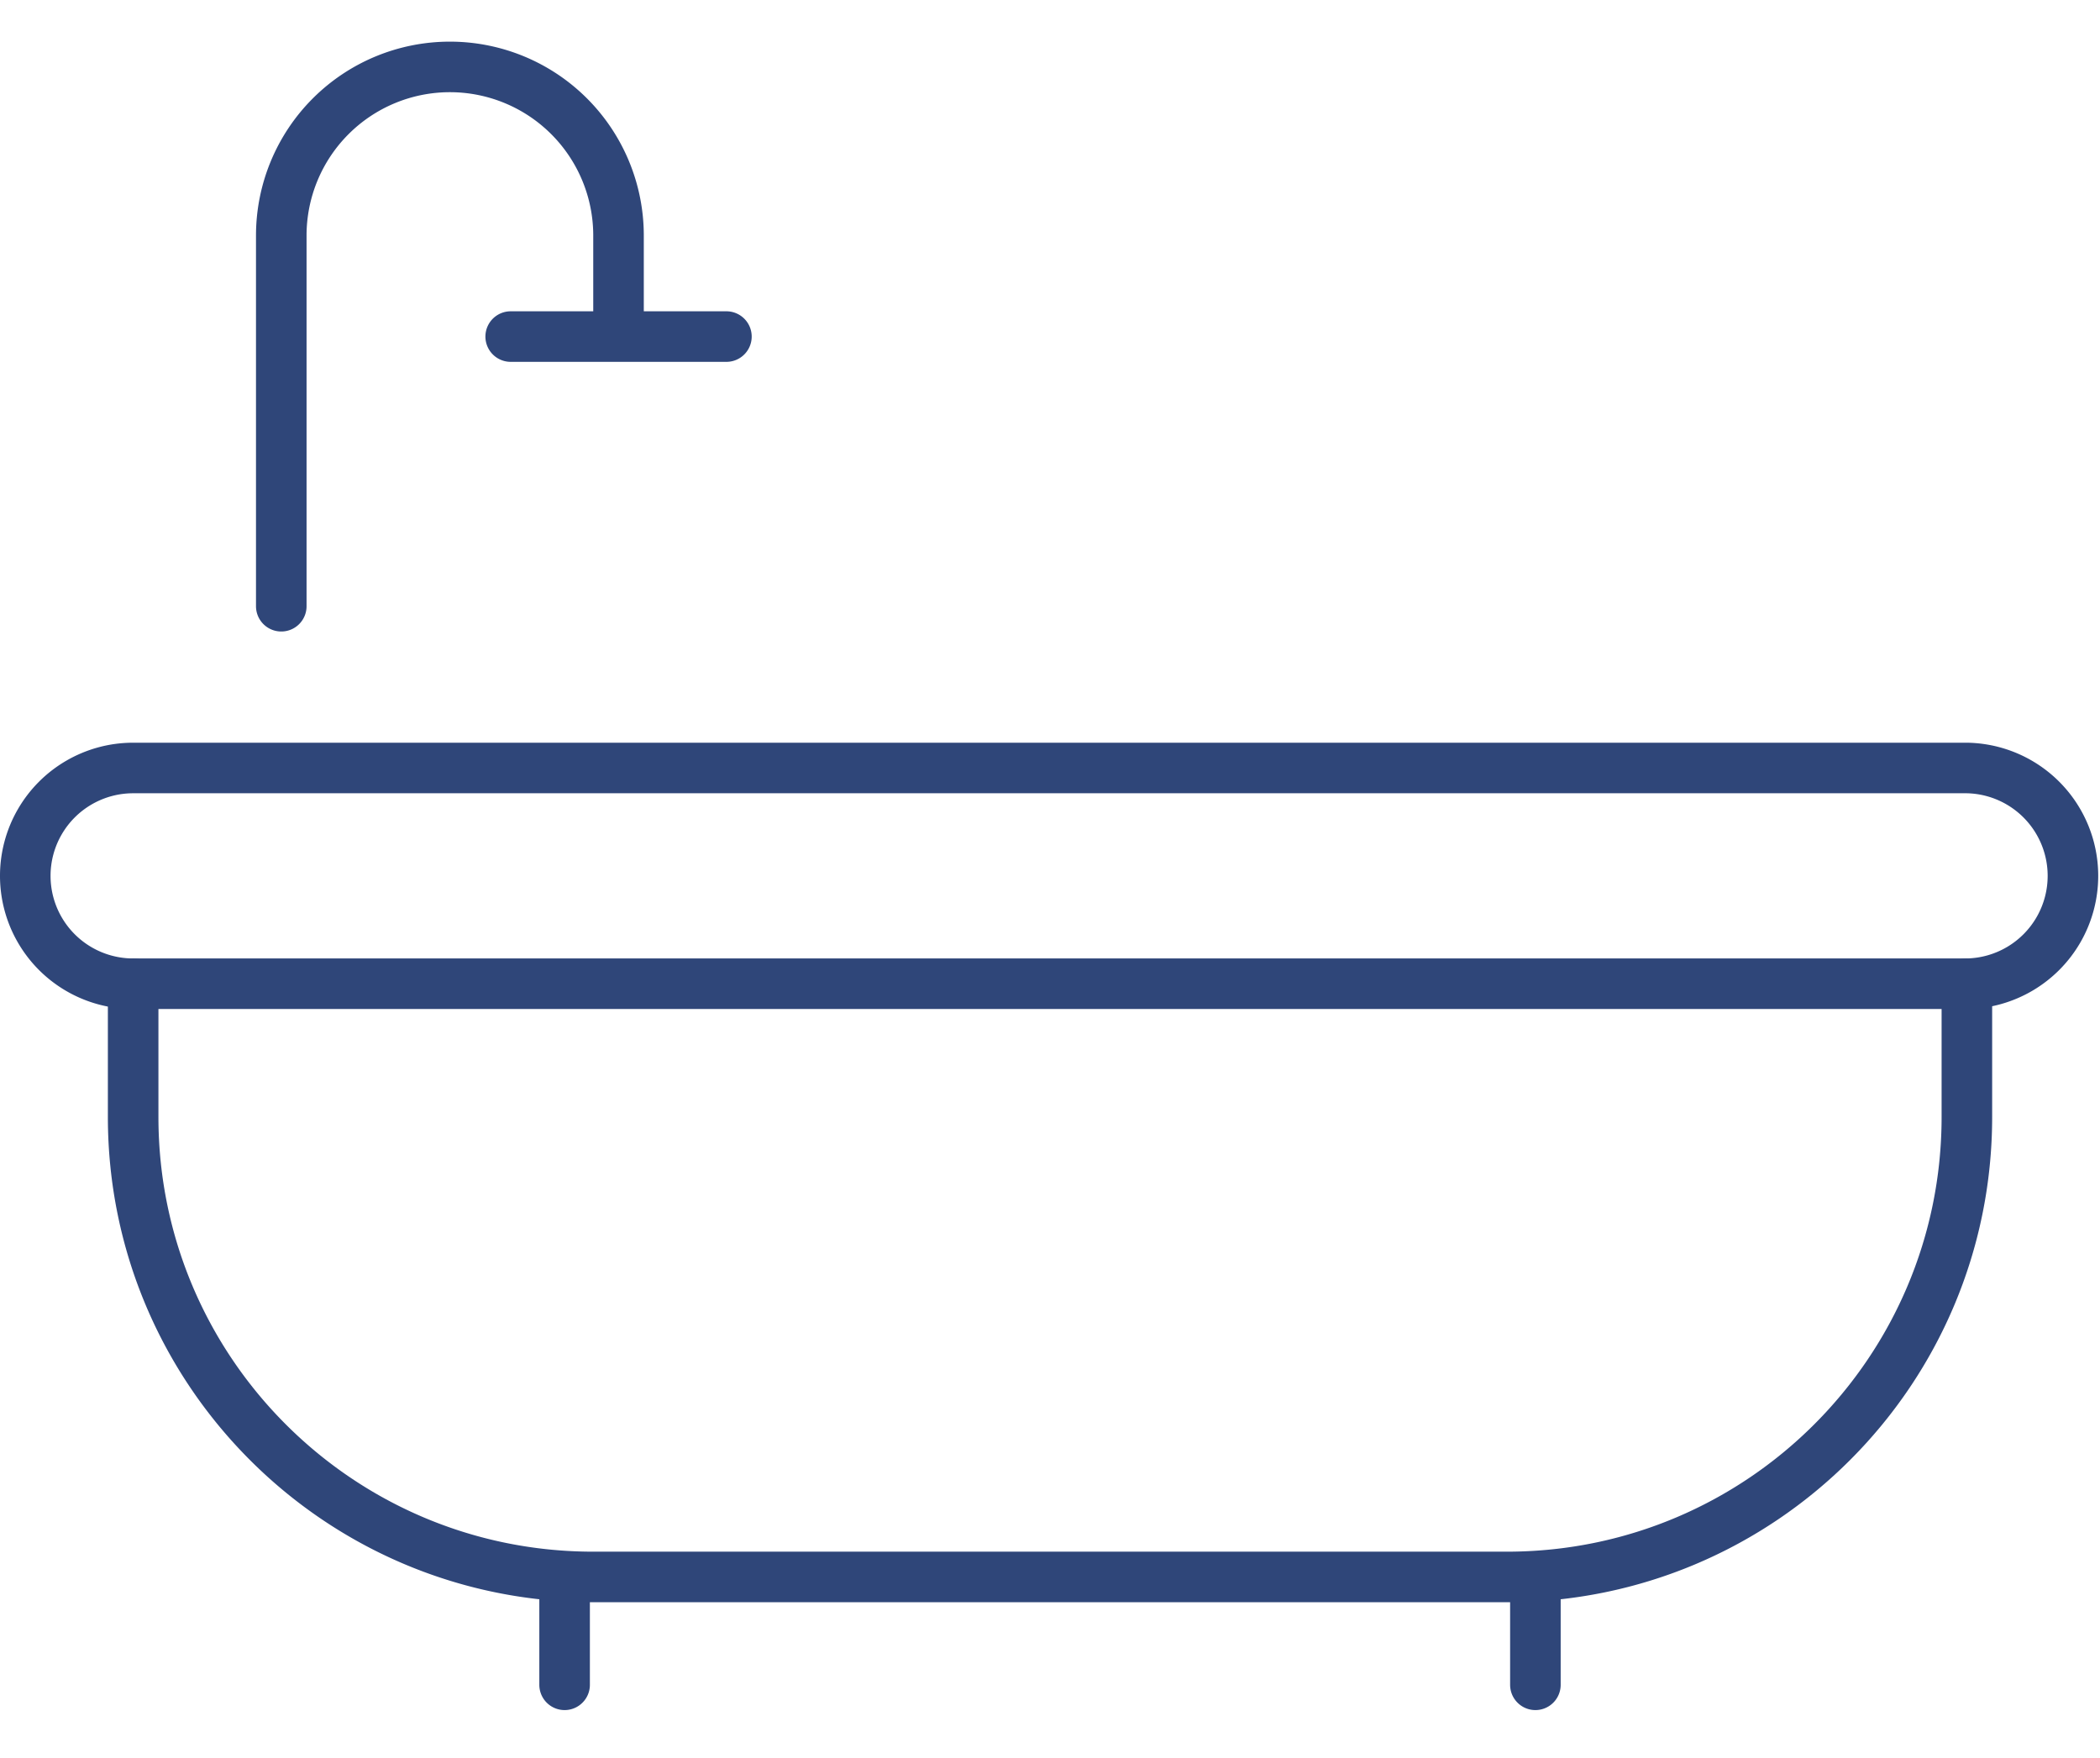<svg xmlns="http://www.w3.org/2000/svg" width="67.5" height="56.5" viewBox="0 0 67.5 56.5" xml:space="preserve"><path fill="none" stroke="#2F4679" stroke-width="1.625" stroke-linecap="round" stroke-linejoin="round" stroke-miterlimit="10" d="M63.221 31.622H4.28a3.467 3.467 0 1 1 0-6.935h58.941a3.468 3.468 0 0 1 0 6.935"/><path fill="none" stroke="#2F4679" stroke-width="1.625" stroke-linecap="round" stroke-linejoin="round" stroke-miterlimit="10" d="M63.221 31.622v4.282c0 8.167-6.62 14.787-14.787 14.787H19.067c-8.167 0-14.787-6.62-14.787-14.787v-4.282m13.868 22.536v-3.467m31.204 3.467v-3.467M9.041 19.487V7.571a5.42 5.42 0 0 1 10.84 0v3.249m-3.466-.001h6.934"/></svg>